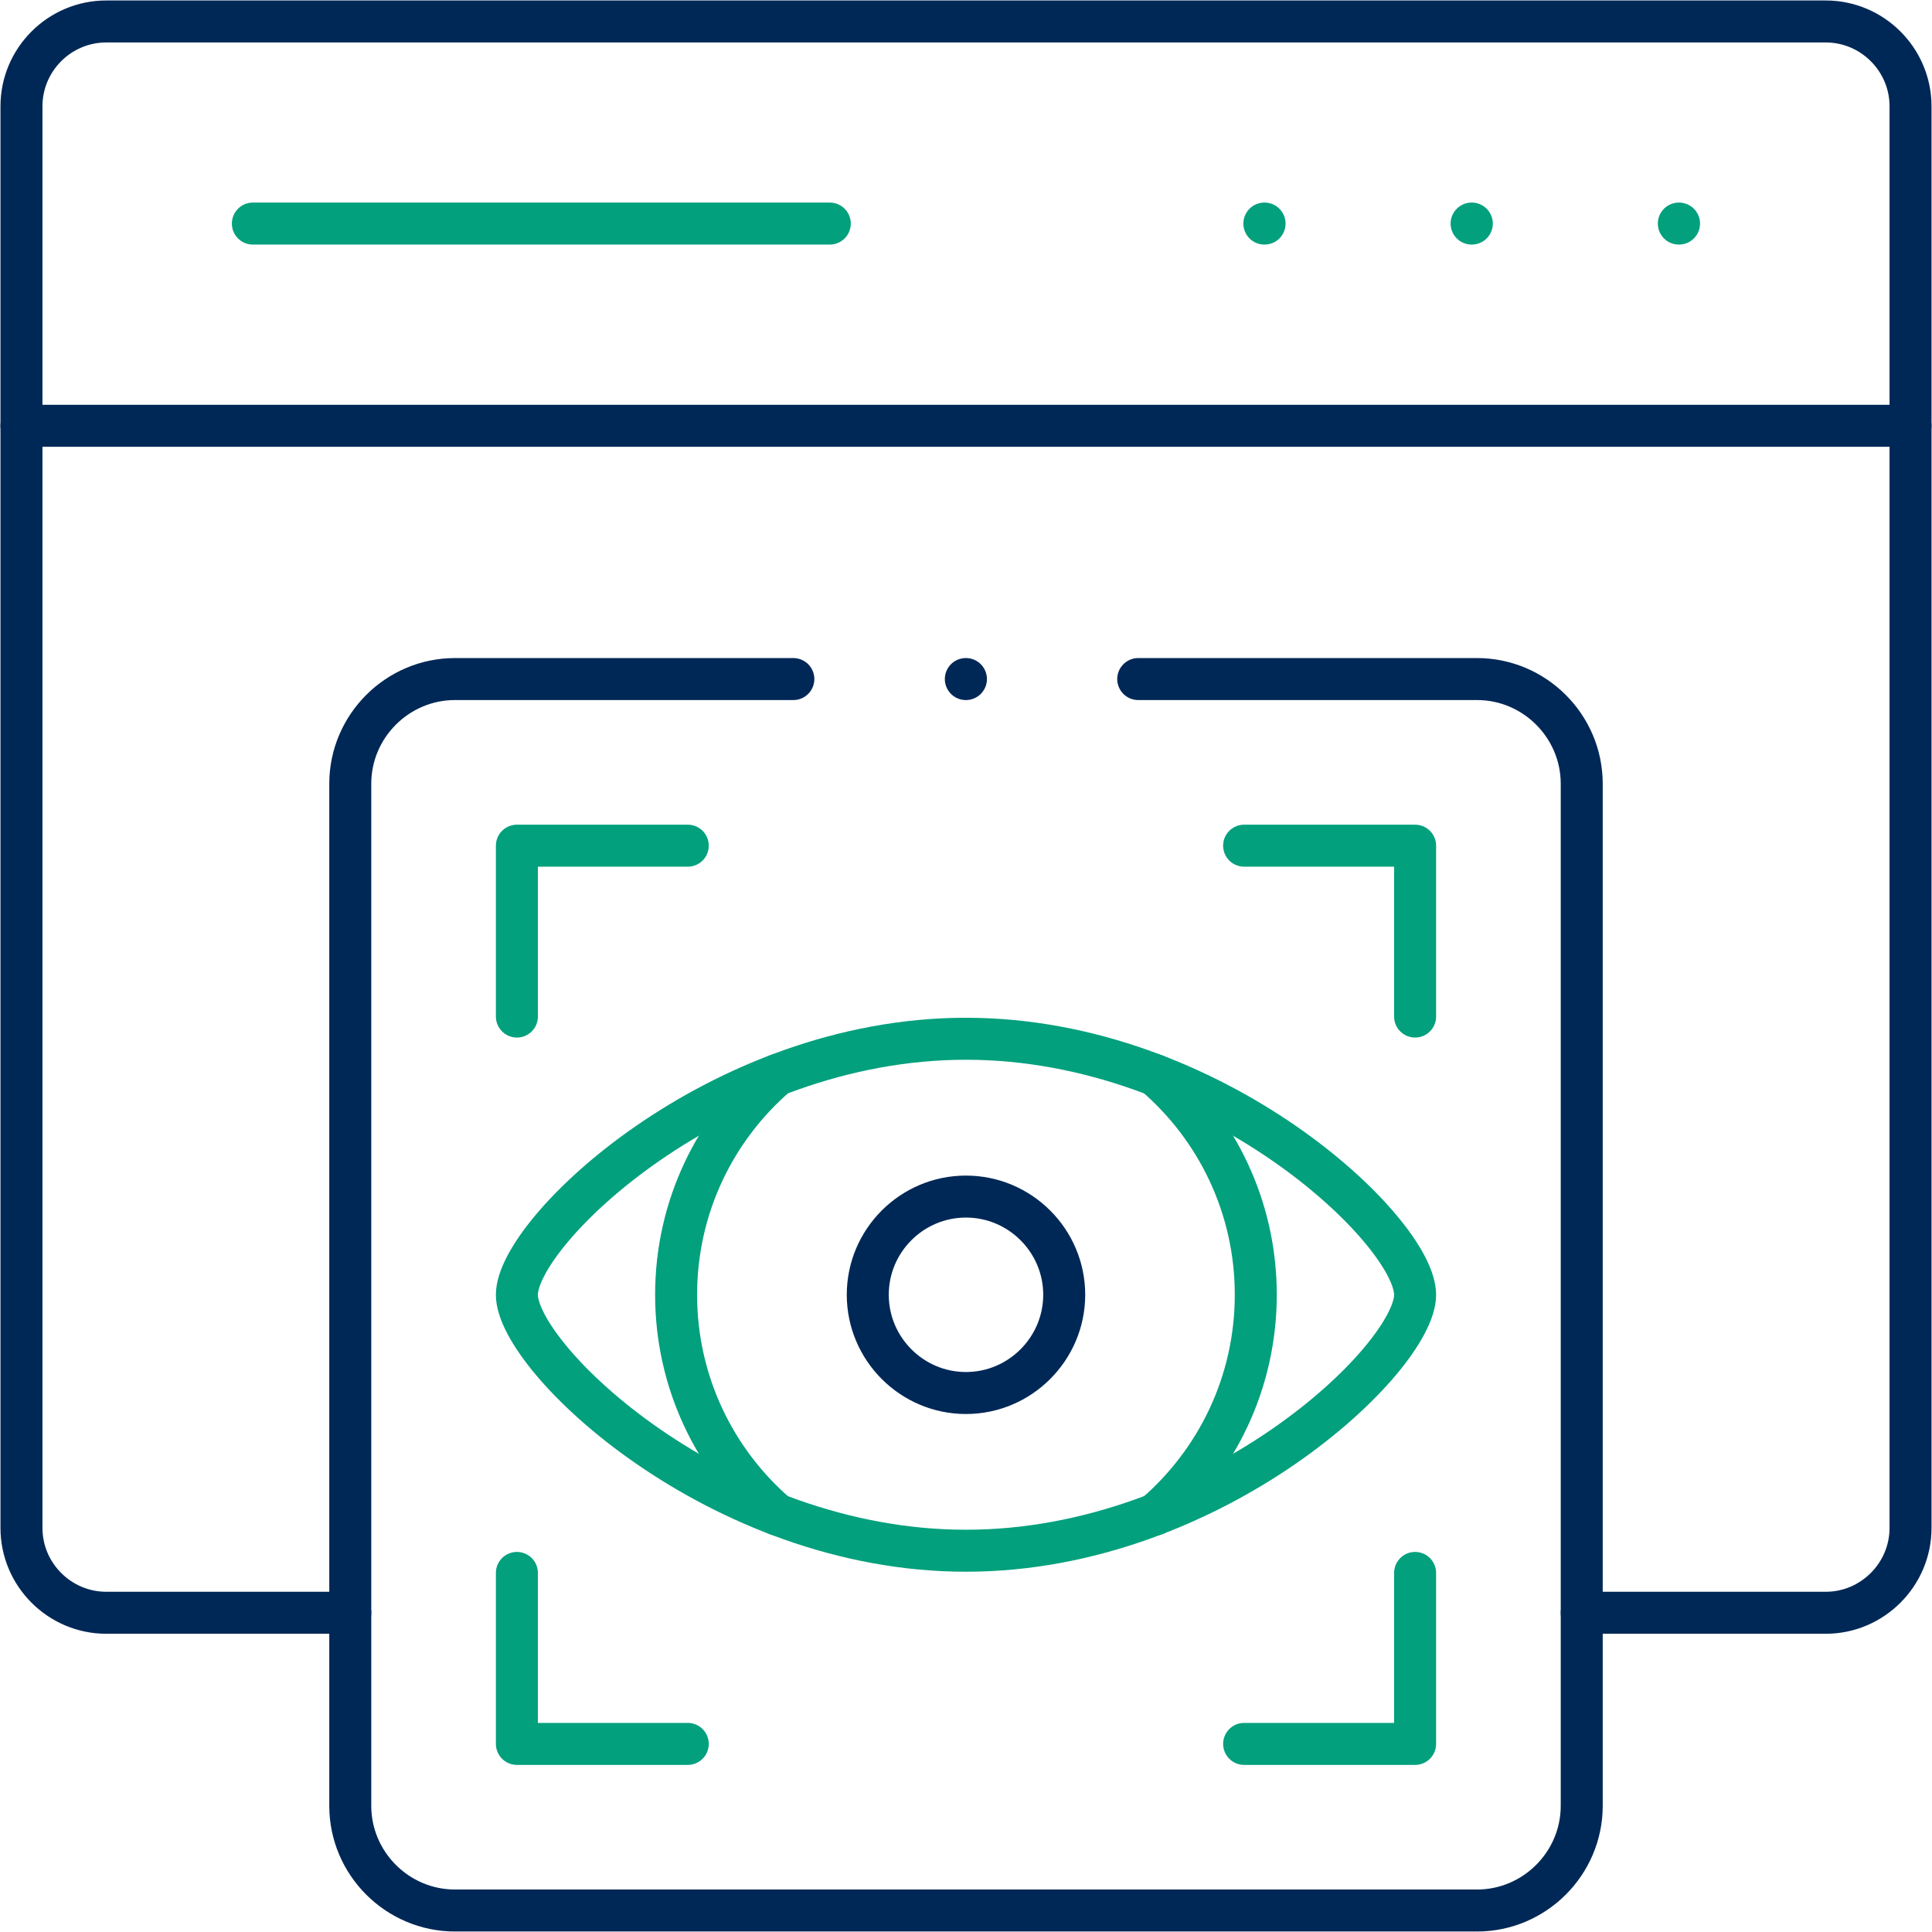 <?xml version="1.0" encoding="UTF-8"?> <svg xmlns="http://www.w3.org/2000/svg" id="Infofraphic" viewBox="0 0 90 90"><g id="g2148"><g id="g2150"><g id="g2152"><g id="g2158"><path id="path2160" d="M16.316,75.129H4.95c-2.175,0-3.95-1.78-3.95-3.95V4.95C1,2.774,2.774 1,4.95 1h80.101c2.17,0,3.949,1.774,3.949,3.95v66.229c0,2.17-1.779,3.95-3.949,3.95h-11.367" style="fill:none; stroke:#002856; stroke-linecap:round; stroke-linejoin:round; stroke-width:1.956px;"></path></g><g id="g2162"><path id="path2164" d="M1,19.835h88" style="fill:none; stroke:#002856; stroke-linecap:round; stroke-linejoin:round; stroke-width:1.956px;"></path></g><g id="g2166"><path id="path2168" d="M68.553,10.415h.01" style="fill:none; stroke:#02a07d; stroke-linecap:round; stroke-linejoin:round; stroke-width:1.956px;"></path></g><g id="g2170"><path id="path2172" d="M78.206,10.415h.01" style="fill:none; stroke:#02a07d; stroke-linecap:round; stroke-linejoin:round; stroke-width:1.956px;"></path></g><g id="g2174"><path id="path2176" d="M58.899,10.415h.01" style="fill:none; stroke:#02a07d; stroke-linecap:round; stroke-linejoin:round; stroke-width:1.956px;"></path></g><g id="g2178"><path id="path2180" d="M11.779,10.415h26.876" style="fill:none; stroke:#02a07d; stroke-linecap:round; stroke-linejoin:round; stroke-width:1.956px;"></path></g><g id="g2182"><path id="path2184" d="M53.023,31.633h15.783c2.682,0,4.877,2.195,4.877,4.877v47.612c0,2.682-2.196,4.877-4.877,4.877H21.194c-2.682,0-4.877-2.195-4.877-4.877v-47.612c0-2.682,2.195-4.877,4.877-4.877h15.763" style="fill:none; stroke:#002856; stroke-linecap:round; stroke-linejoin:round; stroke-width:1.956px;"></path></g><g id="g2186"><path id="path2188" d="M44.997,72.239c-11.555,0-20.919-8.959-20.919-11.925,0-2.961,9.364-11.925,20.919-11.925,11.554,0,20.924,8.964,20.924,11.925,0,2.966-9.369,11.925-20.924,11.925Z" style="fill:none; stroke:#02a07d; stroke-linecap:round; stroke-linejoin:round; stroke-width:1.956px;"></path></g><g id="g2190"><path id="path2192" d="M24.079,47.355v-7.96h7.96" style="fill:none; stroke:#02a07d; stroke-linecap:round; stroke-linejoin:round; stroke-width:1.956px;"></path></g><g id="g2194"><path id="path2196" d="M65.921,47.355v-7.96h-7.965" style="fill:none; stroke:#02a07d; stroke-linecap:round; stroke-linejoin:round; stroke-width:1.956px;"></path></g><g id="g2198"><path id="path2200" d="M24.079,73.273v7.965h7.96" style="fill:none; stroke:#02a07d; stroke-linecap:round; stroke-linejoin:round; stroke-width:1.956px;"></path></g><g id="g2202"><path id="path2204" d="M65.921,73.273v7.965h-7.965" style="fill:none; stroke:#02a07d; stroke-linecap:round; stroke-linejoin:round; stroke-width:1.956px;"></path></g><g id="g2206"><path id="path2208" d="M44.997,64.892c2.52,0,4.578-2.059,4.578-4.578s-2.058-4.573-4.578-4.573-4.573,2.053-4.573,4.573,2.053,4.578,4.573,4.578Z" style="fill:none; stroke:#002856; stroke-linecap:round; stroke-linejoin:round; stroke-width:1.956px;"></path></g><g id="g2210"><path id="path2212" d="M53.809,50.083c2.87,2.474,4.69,6.14,4.69,10.231s-1.82,7.757-4.69,10.236" style="fill:none; stroke:#02a07d; stroke-linecap:round; stroke-linejoin:round; stroke-width:1.956px;"></path></g><g id="g2214"><path id="path2216" d="M36.191,50.083c-2.875,2.474-4.695,6.14-4.695,10.231s1.82,7.757,4.695,10.236" style="fill:none; stroke:#02a07d; stroke-linecap:round; stroke-linejoin:round; stroke-width:1.956px;"></path></g><g id="g2218"><path id="path2220" d="M44.997,31.633h-.005" style="fill:none; stroke:#002856; stroke-linecap:round; stroke-linejoin:round; stroke-width:1.956px;"></path></g></g></g></g></svg> 